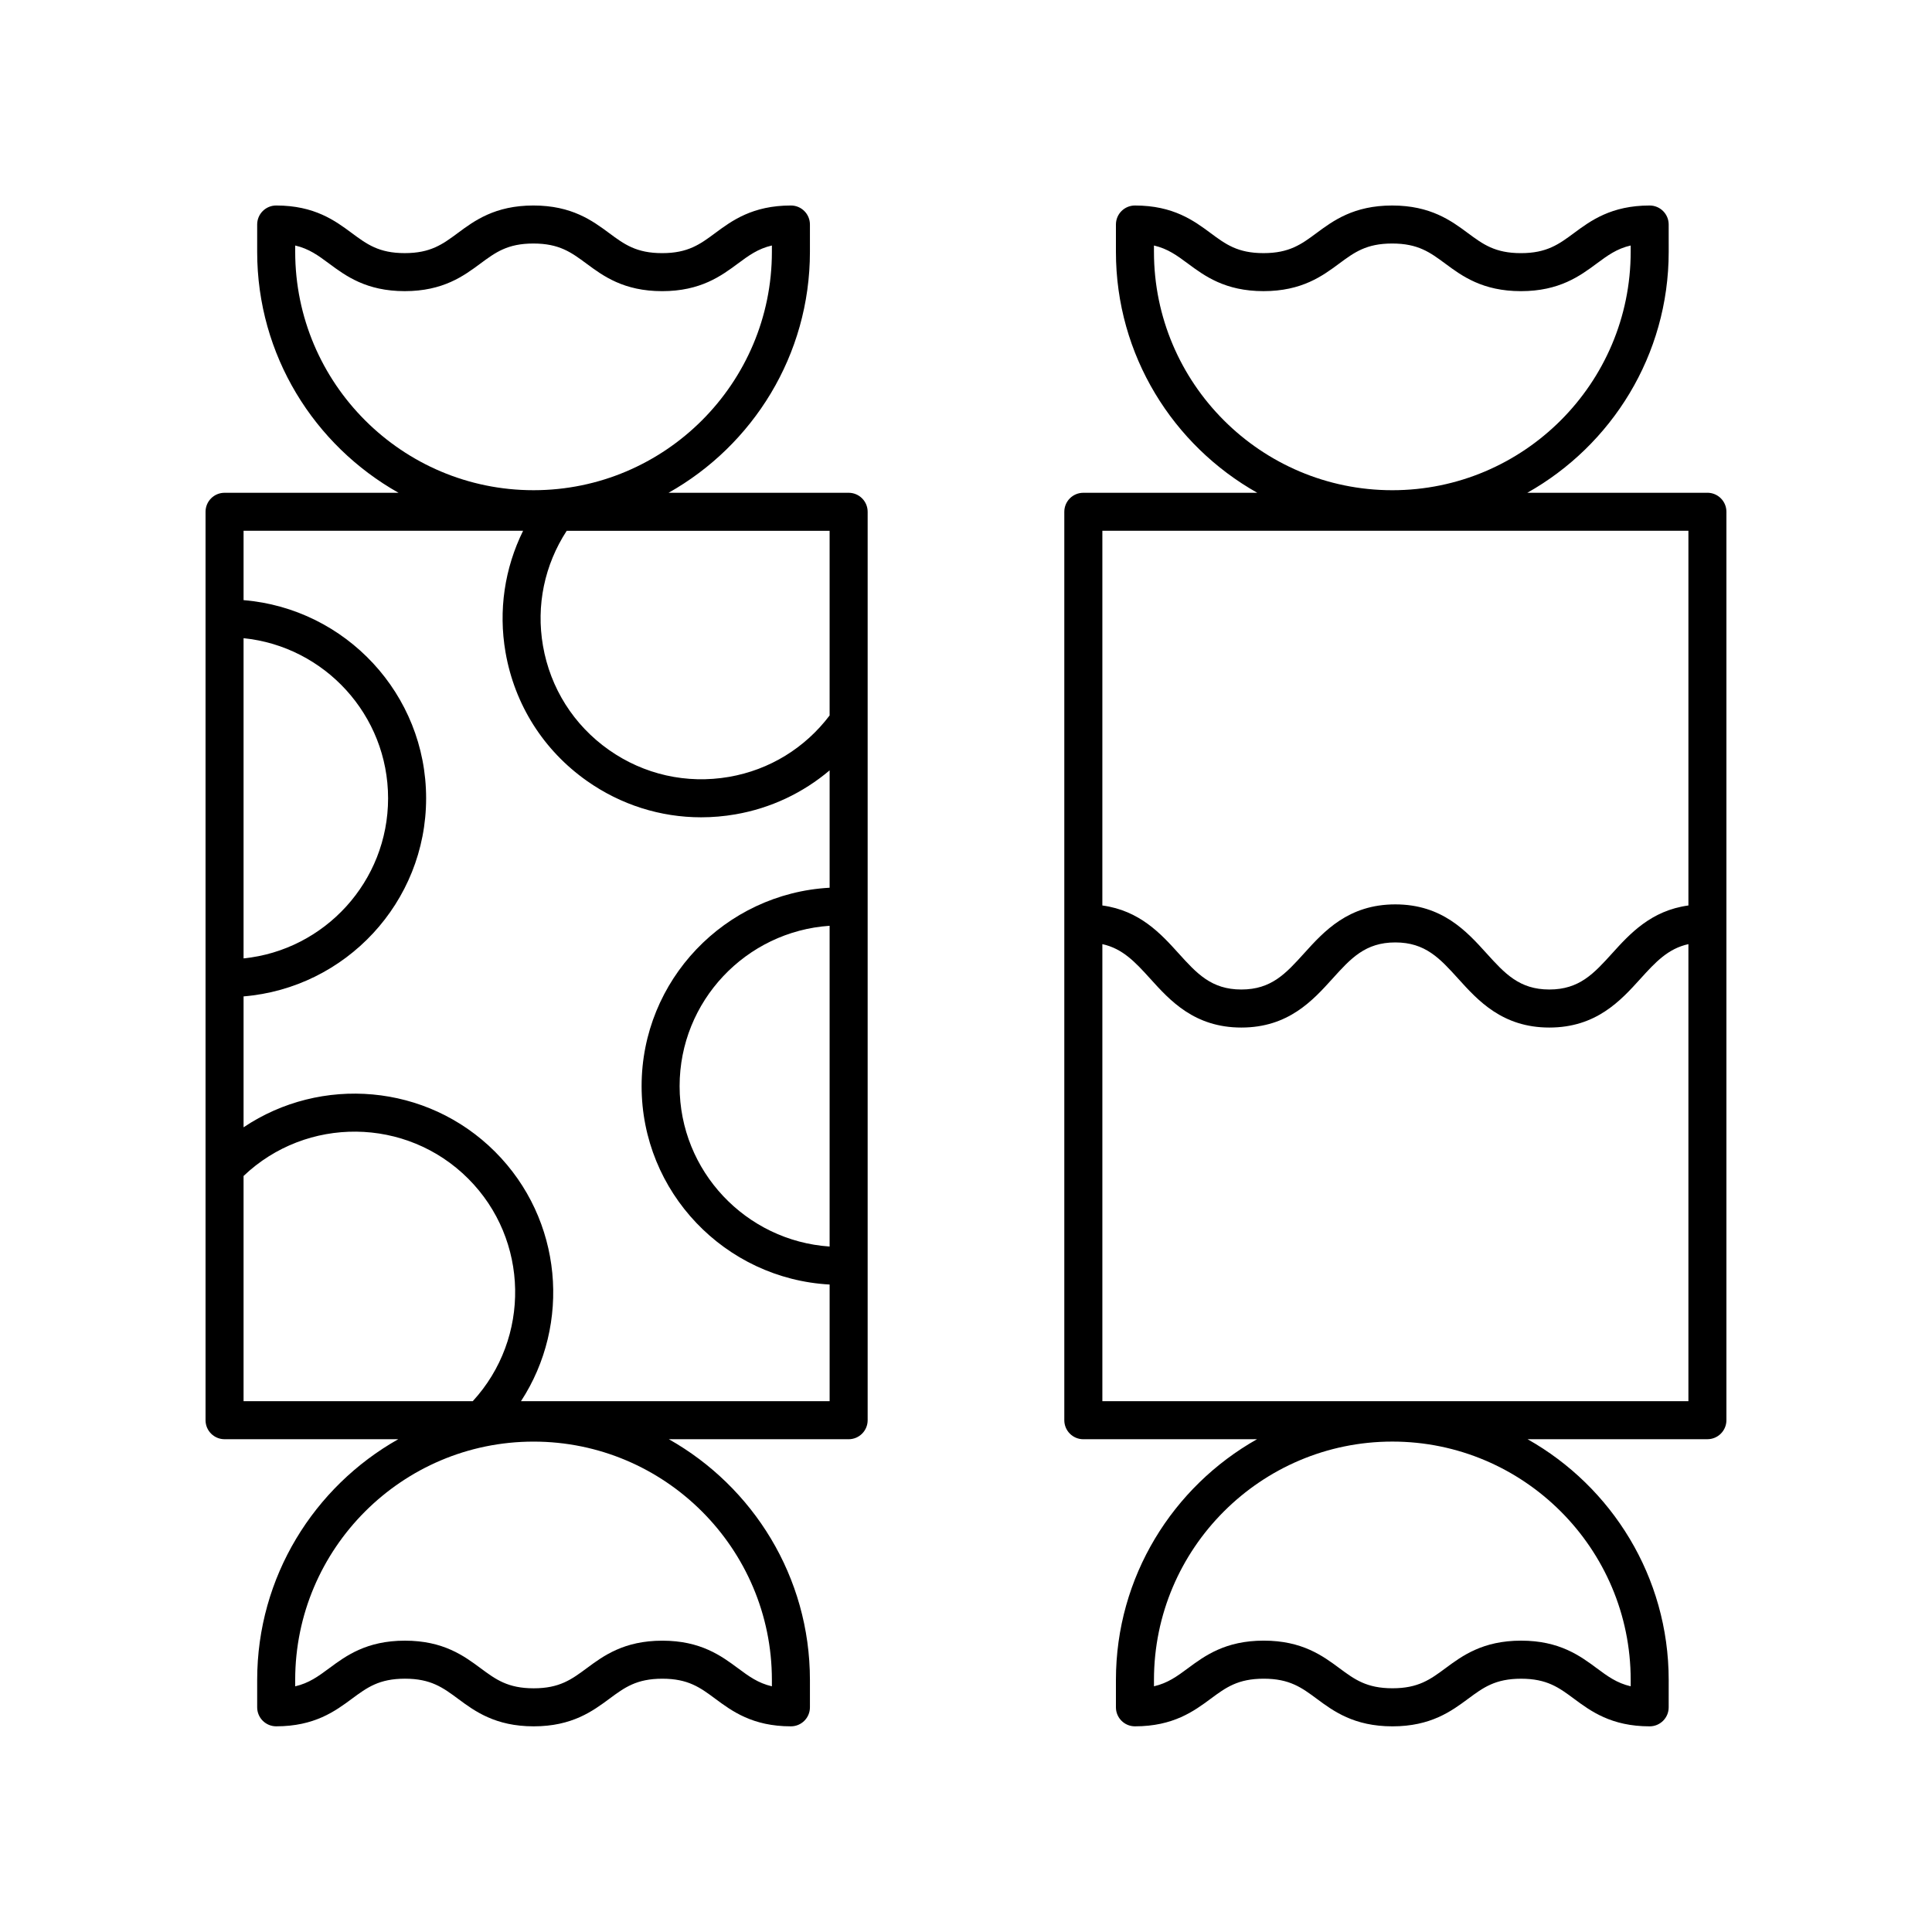 <?xml version="1.0" encoding="UTF-8"?>
<!-- Uploaded to: SVG Repo, www.svgrepo.com, Generator: SVG Repo Mixer Tools -->
<svg fill="#000000" width="800px" height="800px" version="1.1" viewBox="144 144 512 512" xmlns="http://www.w3.org/2000/svg">
 <g>
  <path d="m203.51 525.41h46.027c-22.281 12.574-37.383 36.438-37.383 63.797v7.246c0 2.781 2.254 5.039 5.039 5.039h0.004c10.184 0 15.656-4.047 20.051-7.297 4.019-2.973 7.199-5.324 14.066-5.324 6.867 0 10.043 2.348 14.062 5.324 4.394 3.254 9.863 7.301 20.059 7.301 10.184 0 15.652-4.047 20.043-7.301 4.019-2.973 7.188-5.32 14.051-5.32 6.859 0 10.027 2.348 14.035 5.32 4.394 3.254 9.855 7.301 20.035 7.301 2.785 0 5.039-2.254 5.039-5.039v-7.25c0-27.359-15.102-51.223-37.383-63.797h47.641c2.785 0 5.039-2.254 5.039-5.039v-240.74c0-2.781-2.254-5.039-5.039-5.039h-47.719c22.324-12.562 37.461-36.453 37.461-63.844v-7.25c0-2.781-2.254-5.039-5.039-5.039-10.195 0-15.664 4.047-20.059 7.301-4.019 2.973-7.191 5.324-14.062 5.324-6.867 0-10.047-2.348-14.066-5.324-4.394-3.254-9.863-7.301-20.059-7.301-10.184 0-15.652 4.047-20.043 7.301-4.019 2.973-7.188 5.32-14.051 5.32-6.856 0-10.023-2.348-14.031-5.32-4.394-3.254-9.855-7.301-20.035-7.301-2.785 0-5.039 2.254-5.039 5.039v7.25c0 27.391 15.137 51.281 37.461 63.844h-46.105c-2.785 0-5.039 2.254-5.039 5.039v240.74c0.004 2.781 2.254 5.035 5.039 5.035zm145.05 63.797v1.684c-3.676-0.855-6.121-2.664-8.992-4.793-4.394-3.254-9.855-7.301-20.039-7.301-10.188 0-15.652 4.047-20.047 7.301-4.019 2.973-7.188 5.32-14.051 5.32-6.867 0-10.047-2.348-14.066-5.324-4.394-3.254-9.863-7.301-20.055-7.301-10.195 0-15.664 4.047-20.059 7.301-2.883 2.133-5.332 3.945-9.023 4.801v-1.688c0-34.828 28.336-63.164 63.164-63.164 34.828-0.004 63.168 28.336 63.168 63.164zm-126.33-378.46v-1.684c3.676 0.855 6.121 2.664 8.992 4.793 4.394 3.254 9.855 7.301 20.035 7.301 10.184 0 15.652-4.047 20.043-7.301 4.019-2.973 7.188-5.32 14.051-5.32 6.867 0 10.047 2.348 14.066 5.324 4.394 3.254 9.863 7.301 20.059 7.301 10.188 0 15.66-4.047 20.055-7.301 2.883-2.137 5.332-3.945 9.027-4.801v1.688c0 34.828-28.34 63.164-63.168 63.164-34.828 0.004-63.16-28.332-63.16-63.164zm-13.684 102.38c21.484 2.184 38.301 20.379 38.301 42.43 0 22.051-16.816 40.246-38.301 42.43zm0 142.52c16.688-15.887 43.16-15.668 59.531 0.707 16.199 16.199 16.57 42.262 1.211 58.973l-60.742 0.004zm155.31 18.699c-22.168-1.5-39.754-19.961-39.754-42.5 0-22.543 17.586-41.004 39.754-42.504zm0-140.74c-6.543 8.641-15.93 14.418-26.66 16.277-11.219 1.934-22.527-0.594-31.848-7.16-9.312-6.562-15.508-16.359-17.457-27.586-1.852-10.688 0.41-21.43 6.293-30.473h69.672zm-81.23-48.945c-4.894 9.926-6.582 21.082-4.66 32.195 2.406 13.875 10.066 25.984 21.578 34.098 8.988 6.336 19.488 9.641 30.262 9.641 3.027 0 6.07-0.262 9.113-0.789 9.355-1.621 17.875-5.68 24.941-11.652v31.105c-27.723 1.516-49.828 24.484-49.828 52.578 0 28.098 22.105 51.062 49.828 52.578v30.91l-81.793 0.004c13.344-20.438 11.062-48.168-6.863-66.098-18.09-18.09-46.164-20.246-66.656-6.484v-34.691c27.043-2.223 48.379-24.898 48.379-52.504 0-27.605-21.336-50.285-48.379-52.508v-18.383z"/>
  <path d="m596.48 274.59h-47.723c22.324-12.562 37.461-36.453 37.465-63.844l-0.004-7.25c0-2.781-2.258-5.035-5.039-5.035-10.188 0-15.66 4.047-20.055 7.301-4.019 2.973-7.199 5.324-14.066 5.324s-10.043-2.348-14.062-5.324c-4.394-3.254-9.863-7.301-20.059-7.301-10.184 0-15.652 4.047-20.043 7.301-4.019 2.973-7.188 5.32-14.051 5.32-6.856 0-10.023-2.348-14.031-5.32-4.394-3.254-9.855-7.301-20.039-7.301-2.785 0-5.039 2.254-5.039 5.039v7.25c0 27.391 15.137 51.281 37.461 63.844h-46.102c-2.785 0-5.039 2.254-5.039 5.039v240.74c0 2.781 2.254 5.039 5.039 5.039h46.023c-22.281 12.574-37.383 36.438-37.383 63.797v7.246c0 2.781 2.254 5.039 5.039 5.039h0.004c10.188 0 15.66-4.047 20.055-7.297 4.019-2.973 7.199-5.324 14.066-5.324 6.867 0 10.043 2.348 14.062 5.324 4.394 3.254 9.863 7.301 20.059 7.301 10.184 0 15.652-4.047 20.043-7.301 4.019-2.973 7.188-5.32 14.051-5.32 6.856 0 10.023 2.348 14.031 5.32 4.394 3.254 9.855 7.301 20.035 7.301 2.781 0 5.039-2.254 5.039-5.035l0.004-7.254c-0.004-27.359-15.105-51.223-37.387-63.797l47.645-0.008c2.785 0 5.039-2.254 5.039-5.039v-240.74c0-2.785-2.254-5.039-5.039-5.039zm-146.67-63.844v-1.684c3.68 0.855 6.125 2.664 9 4.793 4.394 3.254 9.855 7.301 20.035 7.301 10.184 0 15.652-4.047 20.043-7.301 4.019-2.973 7.188-5.32 14.051-5.32 6.867 0 10.047 2.348 14.066 5.324 4.394 3.254 9.863 7.301 20.055 7.301 10.195 0 15.664-4.047 20.059-7.301 2.883-2.137 5.332-3.949 9.027-4.801v1.691c-0.004 34.828-28.34 63.164-63.168 63.164s-63.168-28.336-63.168-63.168zm126.34 378.45v1.691c-3.68-0.855-6.125-2.664-9-4.797-4.394-3.254-9.855-7.301-20.035-7.301-10.184 0-15.652 4.047-20.043 7.301-4.019 2.973-7.188 5.32-14.051 5.32-6.867 0-10.047-2.348-14.066-5.324-4.394-3.254-9.863-7.301-20.055-7.301-10.188 0-15.66 4.047-20.059 7.301-2.883 2.133-5.332 3.945-9.027 4.801v-1.688c0-34.828 28.34-63.164 63.168-63.164 34.828-0.004 63.164 28.336 63.168 63.16zm15.297-304.54v99.305c-9.898 1.34-15.551 7.535-20.176 12.648-4.867 5.375-8.707 9.621-16.68 9.621-7.965 0-11.809-4.246-16.676-9.621-5.215-5.766-11.703-12.938-24.148-12.938-12.438 0-18.922 7.172-24.137 12.938-4.856 5.375-8.699 9.621-16.66 9.621-7.965 0-11.805-4.246-16.668-9.621-4.621-5.113-10.273-11.309-20.168-12.648l0.004-99.305zm-155.31 230.67v-121.12c5.406 1.188 8.727 4.781 12.699 9.168 5.211 5.766 11.699 12.938 24.137 12.938s18.922-7.172 24.137-12.938c4.856-5.375 8.699-9.621 16.66-9.621 7.969 0 11.812 4.246 16.68 9.621 5.215 5.766 11.703 12.938 24.141 12.938 12.441 0 18.934-7.172 24.148-12.938 3.973-4.387 7.297-7.981 12.707-9.168v121.12z"/>
 </g>
</svg>